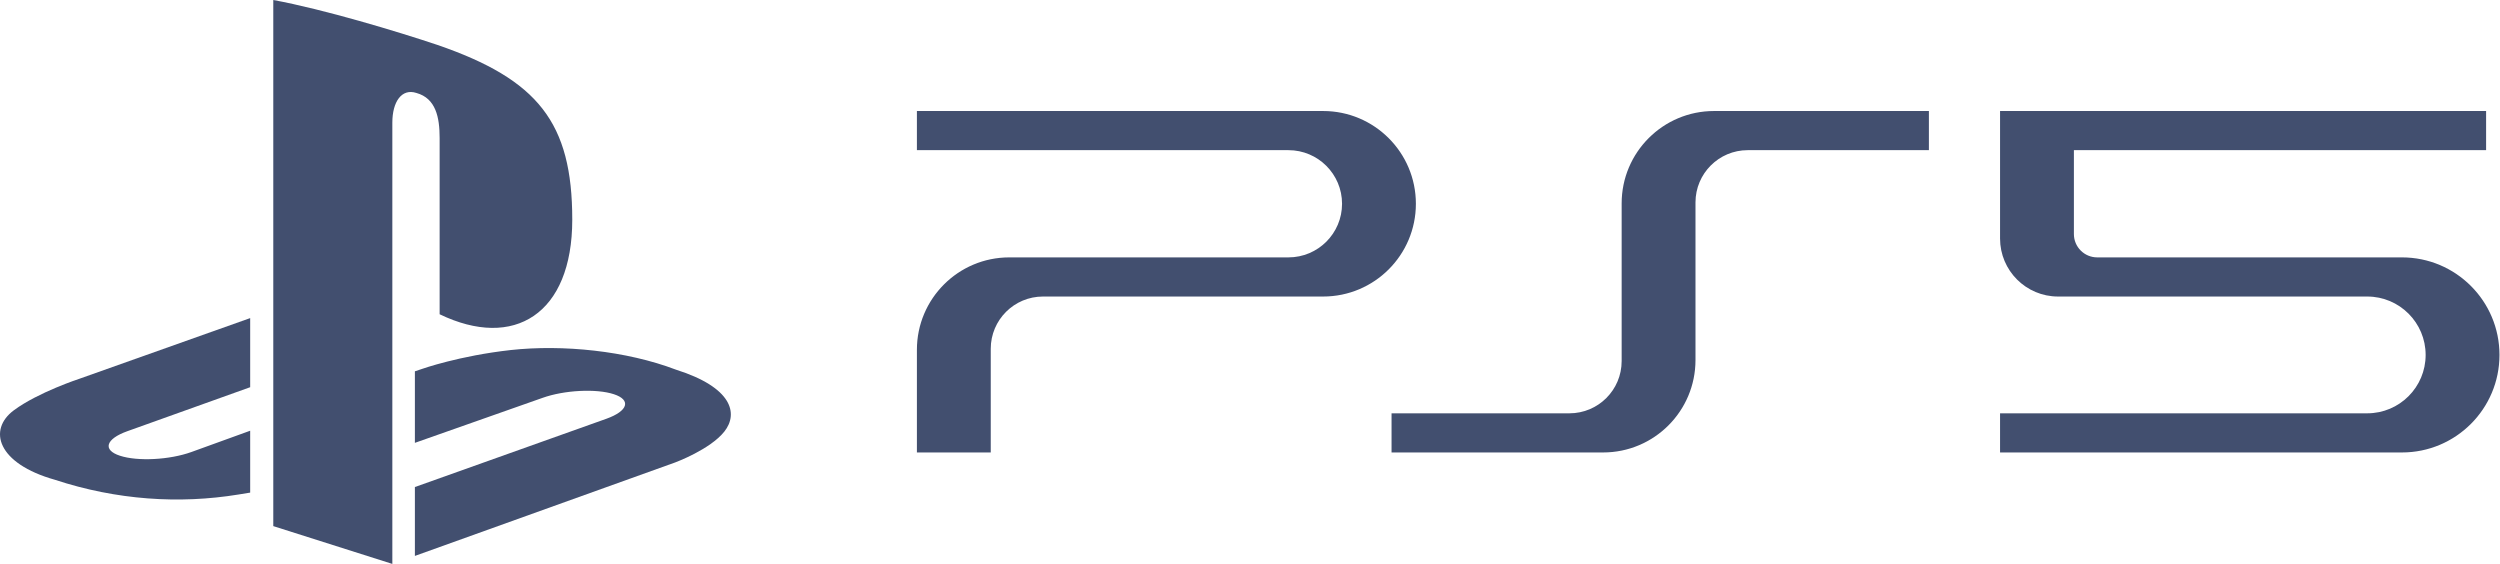 <?xml version="1.0" encoding="UTF-8"?> <svg xmlns="http://www.w3.org/2000/svg" width="266" height="60" viewBox="0 0 266 60" fill="none"> <path fill-rule="evenodd" clip-rule="evenodd" d="M182.375 11.812C176.945 11.812 172.544 16.214 172.544 21.643V38.419C172.544 41.489 170.055 43.977 166.986 43.977H148.061V48.142H170.569C175.999 48.142 180.4 43.74 180.4 38.31V21.535C180.4 18.465 182.889 15.977 185.958 15.977L205.235 15.977V11.812H182.375Z" fill="#424F6F"></path> <path fill-rule="evenodd" clip-rule="evenodd" d="M97.559 11.812V15.977H137.089C140.24 15.977 142.794 18.531 142.794 21.681C142.794 24.832 140.24 27.386 137.089 27.386H107.39C101.961 27.386 97.559 31.788 97.559 37.218V48.142H105.416V37.109C105.416 34.039 107.904 31.551 110.973 31.551H140.781C146.232 31.551 150.651 27.132 150.65 21.681C150.65 16.231 146.232 11.812 140.781 11.812H97.559Z" fill="#424F6F"></path> <path fill-rule="evenodd" clip-rule="evenodd" d="M212.806 11.812V25.378C212.806 28.787 215.57 31.551 218.979 31.551H251.875C255.306 31.551 258.087 34.333 258.088 37.764C258.088 41.195 255.306 43.977 251.875 43.977H212.806V48.142H255.567C261.298 48.142 265.944 43.495 265.944 37.764C265.945 32.033 261.298 27.386 255.567 27.386H223.144C221.774 27.386 220.663 26.275 220.663 24.905V15.977H264.521V11.812H212.806Z" fill="#424F6F"></path> <path d="M29.077 0V55.978L41.745 60V13.045C41.745 10.851 42.725 9.376 44.307 9.891C46.375 10.463 46.777 12.487 46.777 14.686V33.437C54.677 37.249 60.889 33.435 60.889 23.372C60.889 13.045 57.253 8.465 46.529 4.775C42.307 3.36 34.466 0.994 29.077 0Z" fill="#424F6F"></path> <path d="M44.144 51.821L64.52 44.556C66.829 43.729 67.186 42.554 65.309 41.942C63.433 41.33 60.035 41.508 57.725 42.333L44.144 47.119V39.508L44.926 39.246C44.926 39.246 48.851 37.854 54.363 37.242C59.881 36.643 66.637 37.321 71.936 39.337C77.916 41.228 78.587 44.005 77.07 45.919C75.547 47.837 71.83 49.207 71.83 49.207L44.144 59.15V51.821Z" fill="#424F6F"></path> <path d="M5.838 51.047C-0.294 49.318 -1.318 45.727 1.475 43.653C4.067 41.734 8.46 40.297 8.46 40.297L26.619 33.846V41.199L13.551 45.879C11.239 46.706 10.891 47.881 12.76 48.489C14.642 49.108 18.036 48.932 20.35 48.1L26.619 45.829V52.414C26.219 52.482 25.778 52.552 25.371 52.617C19.098 53.641 12.419 53.216 5.838 51.047Z" fill="#424F6F"></path> </svg> 